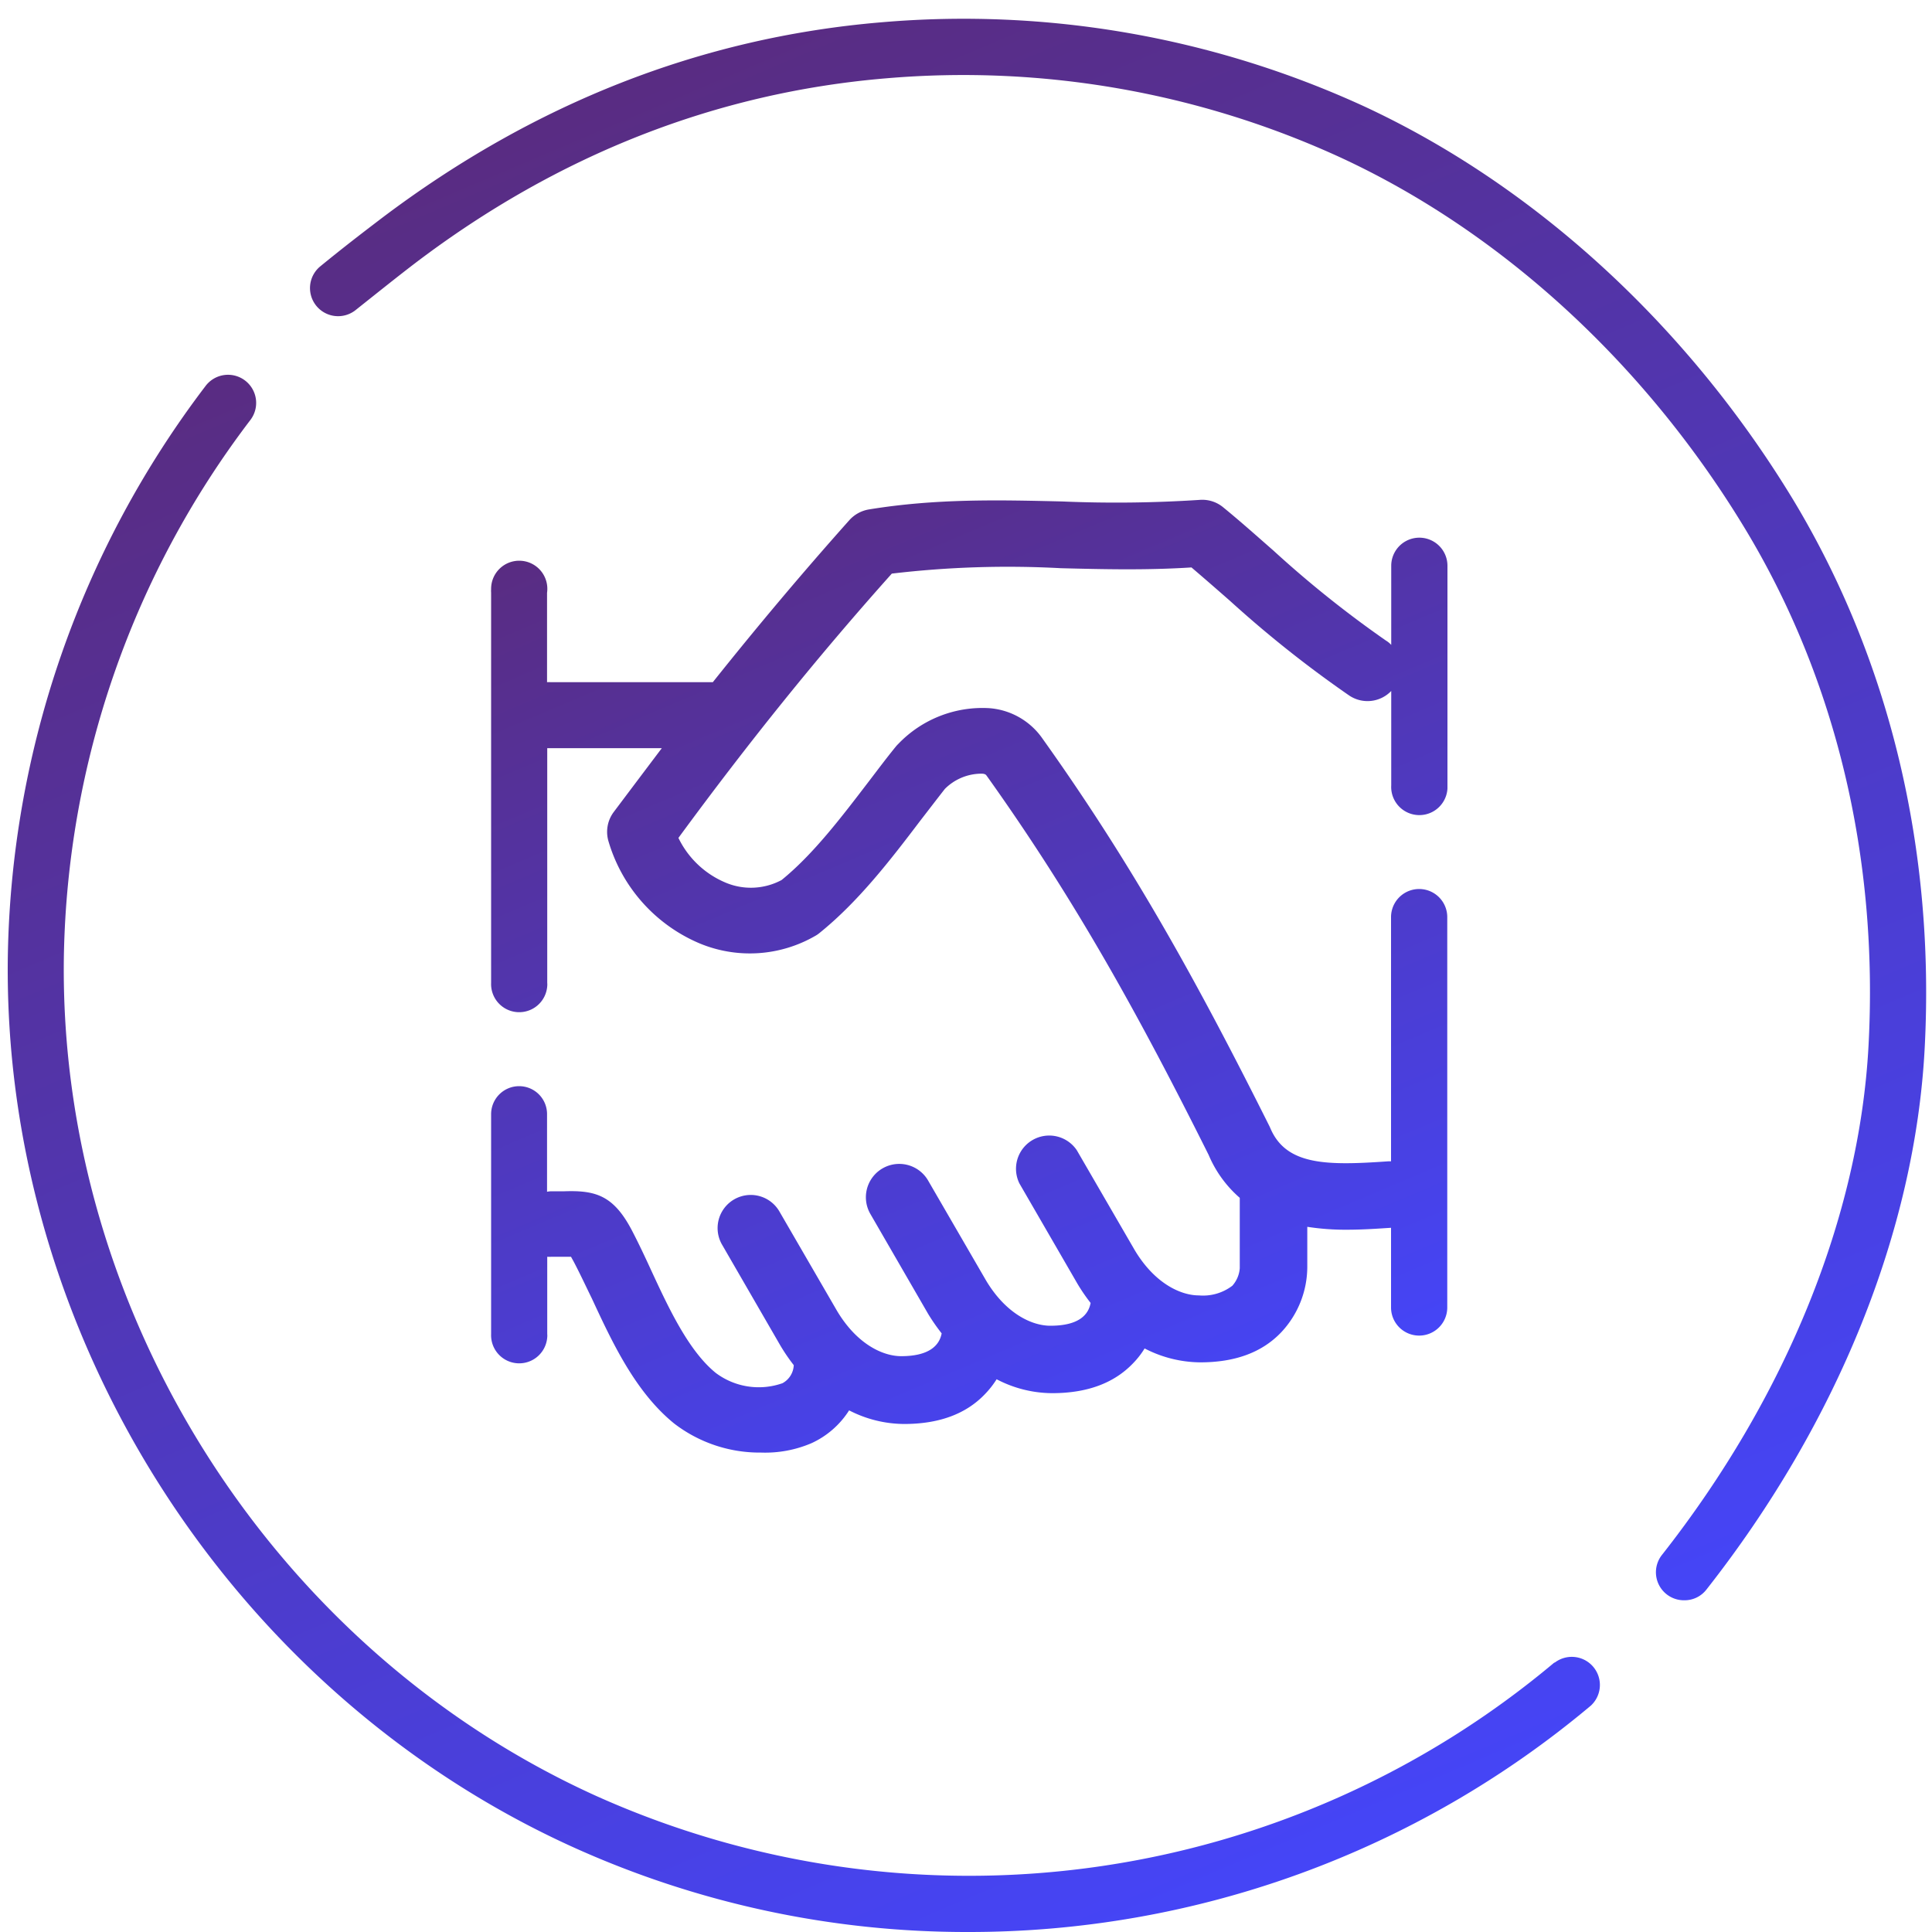 <?xml version="1.0" encoding="UTF-8"?> <svg xmlns="http://www.w3.org/2000/svg" xmlns:xlink="http://www.w3.org/1999/xlink" id="Слой_1" data-name="Слой 1" viewBox="0 0 200 200"> <defs> <style>.cls-1{fill:url(#Безымянный_градиент_5);}.cls-2{fill:url(#Безымянный_градиент_5-2);}.cls-3{fill:url(#Безымянный_градиент_5-3);}</style> <linearGradient id="Безымянный_градиент_5" x1="121.78" y1="149.02" x2="78.67" y2="47.46" gradientUnits="userSpaceOnUse"> <stop offset="0" stop-color="#4545f7"></stop> <stop offset="1" stop-color="#592c82"></stop> </linearGradient> <linearGradient id="Безымянный_градиент_5-2" x1="107.96" y1="205.38" x2="35.07" y2="33.68" xlink:href="#Безымянный_градиент_5"></linearGradient> <linearGradient id="Безымянный_градиент_5-3" x1="164.15" y1="170.25" x2="90.74" y2="-2.7" xlink:href="#Безымянный_градиент_5"></linearGradient> </defs> <title>hand</title> <path class="cls-1" d="M53.74,112.44h0a2.9,2.9,0,0,0-2.9,2.9V138.1a2.91,2.91,0,0,0,5.81.33,1.82,1.82,0,0,0,0-.33v-8a3.59,3.59,0,0,0,.46,0h2l.26.47c.61,1.15,1.22,2.46,1.9,3.85,2.11,4.54,4.5,9.69,8.53,12.95a14.52,14.52,0,0,0,9,3A12.16,12.16,0,0,0,84,149.4,9.09,9.09,0,0,0,87.9,146a12.54,12.54,0,0,0,5.69,1.41c3.56,0,6.39-1,8.39-3.11a9.28,9.28,0,0,0,1.19-1.52,12.49,12.49,0,0,0,5.74,1.44c3.57,0,6.39-1,8.4-3.11a8.71,8.71,0,0,0,1.18-1.52,12.69,12.69,0,0,0,5.75,1.44c3.57,0,6.38-1,8.39-3.11a9.92,9.92,0,0,0,2.7-6.73V127a25.79,25.79,0,0,0,4.12.3c1.61,0,3.16-.11,4.55-.2v8.25a2.91,2.91,0,0,0,5.82,0V94.94a2.91,2.91,0,0,0-5.82,0v25.28h-.3c-6.29.44-10.54.45-12.19-3.42l-.08-.18c-7.24-14.47-14-26.83-23.49-40.13a7.37,7.37,0,0,0-5.53-3.18A12.06,12.06,0,0,0,93,77a3.45,3.45,0,0,0-.26.28c-.94,1.15-1.83,2.34-2.76,3.56-2.84,3.71-5.77,7.58-9.07,10.26a6.73,6.73,0,0,1-5.84.25,9.5,9.5,0,0,1-4.84-4.61c7.34-10,14.41-18.77,22.09-27.36a102.17,102.17,0,0,1,17.5-.56c4.36.11,8.85.22,13.52-.08,1.36,1.16,2.7,2.33,4,3.47A118.86,118.86,0,0,0,139.67,72a3.4,3.4,0,0,0,4.35-.47v9.77a2.91,2.91,0,0,0,5.82.33V58.57a2.91,2.91,0,0,0-5.82,0v8.19a2.41,2.41,0,0,0-.55-.45A112,112,0,0,1,131.83,57c-1.67-1.46-3.39-3-5.19-4.47a3.4,3.4,0,0,0-2.48-.78,132.47,132.47,0,0,1-14.23.16c-6.4-.15-13-.32-20,.83a3.5,3.5,0,0,0-2,1.1c-4.88,5.47-9.53,11-14.14,16.78H57a2.29,2.29,0,0,0-.37,0V61.37A2.91,2.91,0,1,0,50.84,61a1.93,1.93,0,0,0,0,.34v40.41a2.91,2.91,0,0,0,5.81.33,1.82,1.82,0,0,0,0-.33V77.45H68.51q-2.46,3.26-5,6.64a3.43,3.43,0,0,0-.52,3,16.54,16.54,0,0,0,9.41,10.56,13.54,13.54,0,0,0,12-.77,2.77,2.77,0,0,0,.45-.31c4-3.23,7.3-7.5,10.43-11.63.86-1.11,1.7-2.21,2.53-3.27a5.37,5.37,0,0,1,3.8-1.58c.41,0,.49.16.53.22l.06.08c9.22,12.93,15.84,25,22.92,39.17a12.12,12.12,0,0,0,3.22,4.44v7.28a3.05,3.05,0,0,1-.77,1.82,5,5,0,0,1-3.46,1c-1.89,0-4.58-1.24-6.64-4.68l-6-10.35a3.44,3.44,0,0,0-5.94,3.44l6,10.37a18.63,18.63,0,0,0,1.37,2c-.22,1.19-1.17,2.36-4.17,2.36-1.9,0-4.58-1.23-6.64-4.66l-6-10.35a3.43,3.43,0,1,0-6,3.42h0l6,10.38a20.35,20.35,0,0,0,1.39,2c-.22,1.17-1.19,2.36-4.19,2.36-1.89,0-4.57-1.23-6.63-4.67l-6-10.35a3.43,3.43,0,0,0-5.94,3.43l6,10.38a19.15,19.15,0,0,0,1.45,2.14A2.23,2.23,0,0,1,81,143.19a7.41,7.41,0,0,1-6.91-1.07c-2.79-2.27-4.84-6.64-6.64-10.53-.67-1.46-1.32-2.84-2-4.15-1.9-3.66-3.74-4.23-7-4.12H57.1a2.42,2.42,0,0,0-.47.05v-8A2.89,2.89,0,0,0,53.74,112.44Z"></path> <path class="cls-2" d="M160.9,172.11h0a94.2,94.2,0,0,1-99.26,13.77C28.19,170.7,6.09,135.8,6.61,99.12a94.27,94.27,0,0,1,19.3-55.63,2.91,2.91,0,0,0-4.61-3.56A100.17,100.17,0,0,0,.81,99C.24,138,23.7,175,59.2,191.16a98.73,98.73,0,0,0,41,8.84,100.06,100.06,0,0,0,64.49-23.44,2.91,2.91,0,0,0-3.74-4.45Z"></path> <path class="cls-3" d="M185.68,51.82c-10.9-18-26.66-32.53-44.4-40.78A99.33,99.33,0,0,0,91.22,2.31c-18.66,1.57-36,8.4-51.74,20.3-1.89,1.44-3.93,3-6.37,5a2.91,2.91,0,0,0,3.65,4.53c2.39-1.9,4.37-3.49,6.23-4.91C57.78,16,74.18,9.58,91.71,8.11a93.6,93.6,0,0,1,47.14,8.23c16.69,7.74,31.55,21.41,41.85,38.48,9.36,15.54,13.77,34,12.73,53.41-.94,17.64-8.53,36.37-21.35,52.69a2.9,2.9,0,0,0,2.28,4.74,2.85,2.85,0,0,0,2.29-1.11c13.57-17.26,21.59-37.14,22.59-56C200.33,88,195.64,68.38,185.68,51.82Z"></path> </svg> 